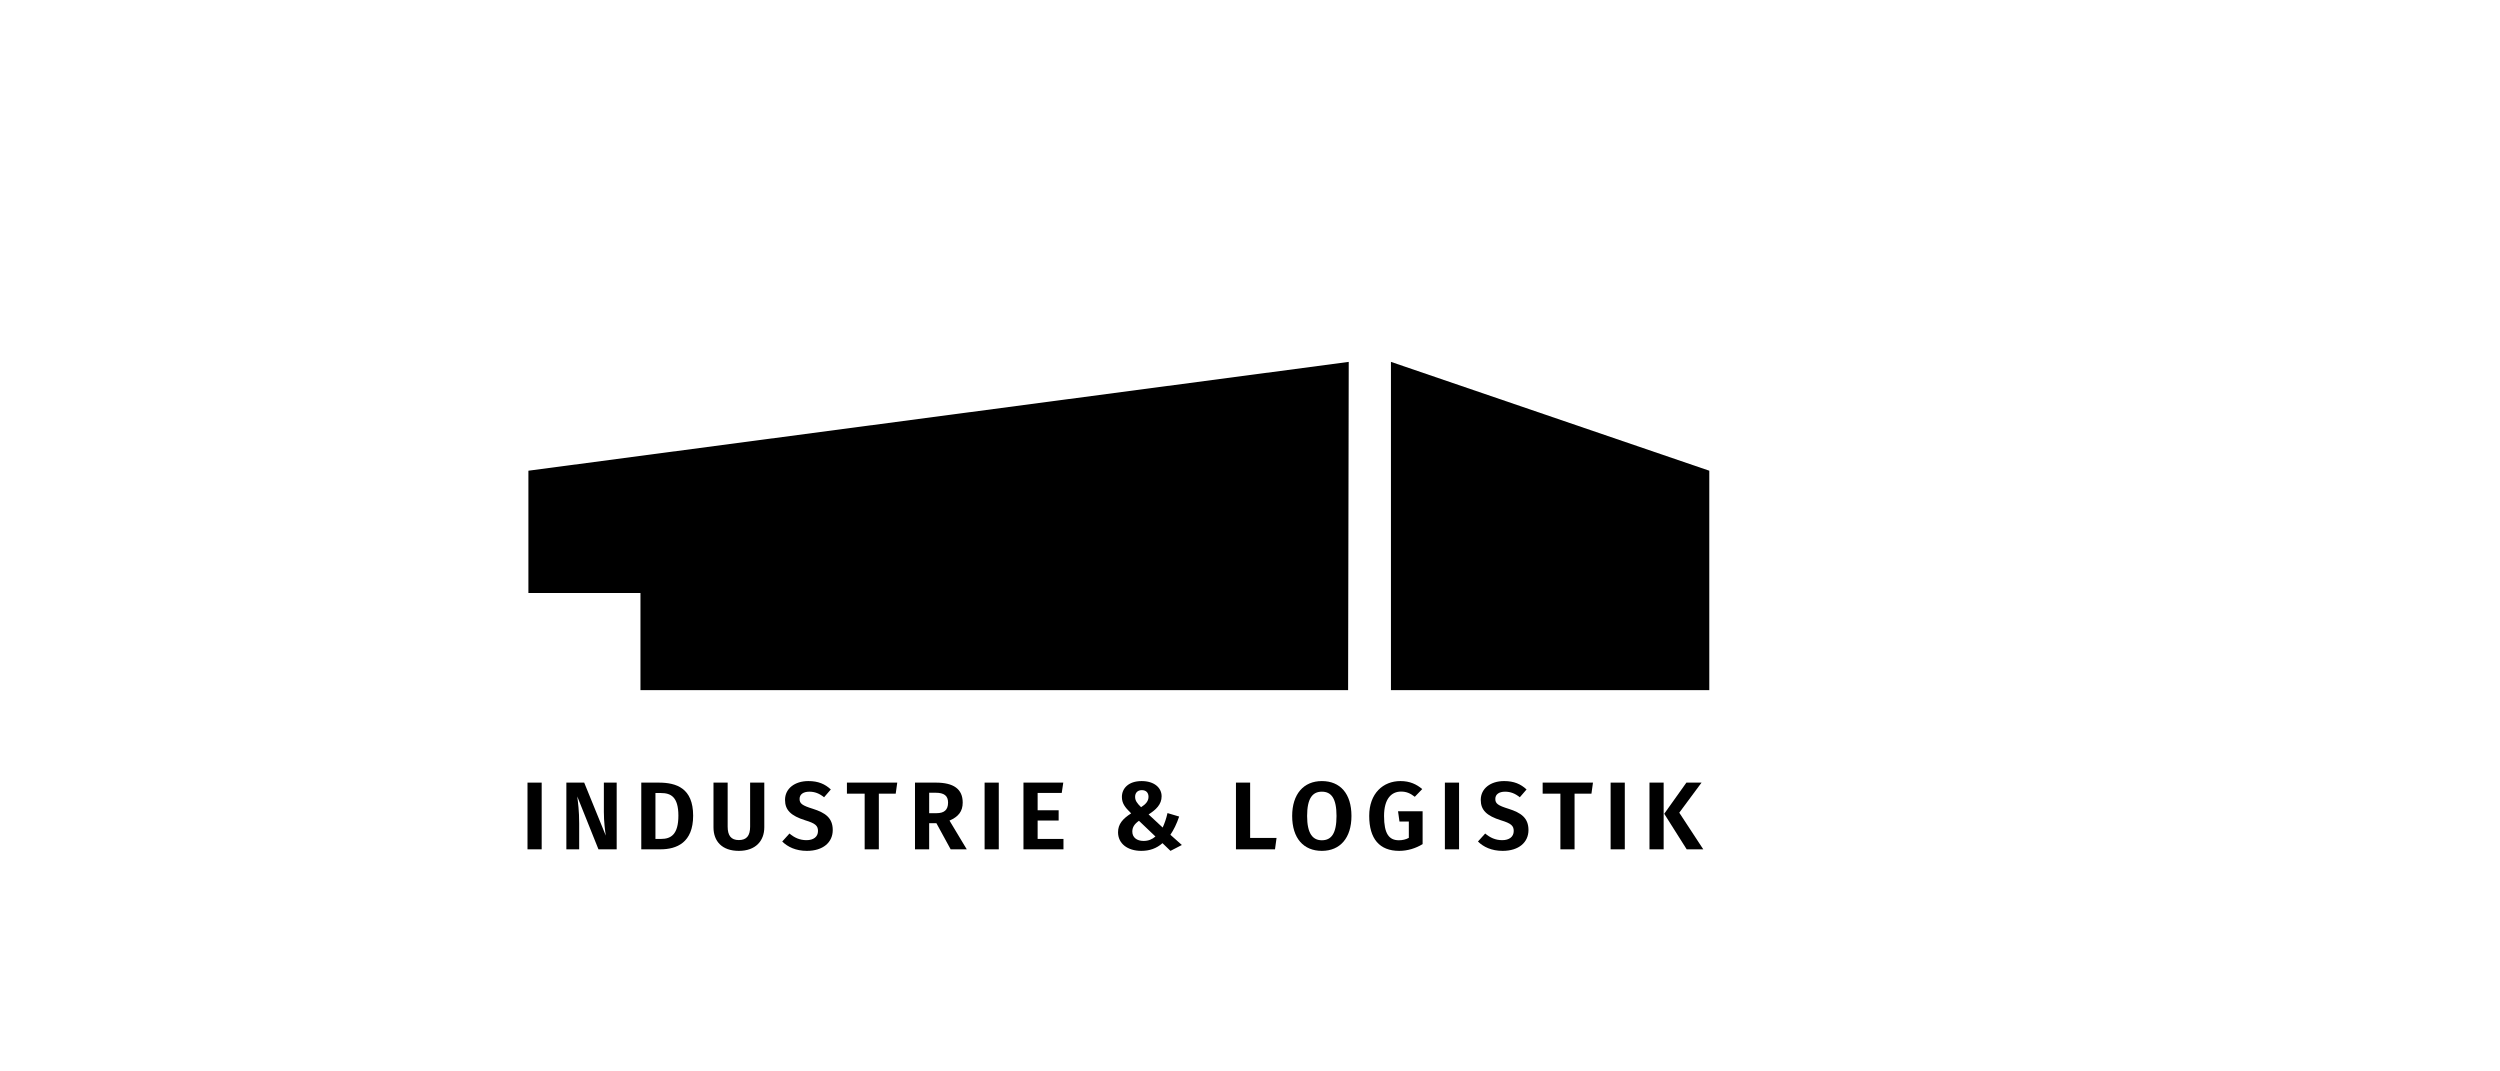 <?xml version="1.0" encoding="UTF-8"?> <svg xmlns="http://www.w3.org/2000/svg" xmlns:xlink="http://www.w3.org/1999/xlink" version="1.1" id="Ebene_1" x="0px" y="0px" width="700px" height="300px" viewBox="0 0 700 300" xml:space="preserve"> <g display="none"> <path display="inline" d="M476.84,61.757l-172.636,0.188l-23.555,13.777h-96l-38.811,18.102l-0.107,100.32h114.47l20.492-18.814 l180.463,0.109l15.859-18.031L476.84,61.757z M243.975,176.455h-81.237v-17.932h81.237V176.455z M243.975,147.568h-81.237v-17.936 h81.237V147.568z M445.094,158.383H297.255v-17.934h147.839V158.383z M445.094,129.494H297.255v-17.934h147.839V129.494z"></path> <g display="inline"> <path d="M160.1,221.049l-1.89,2.187c-1.322-1.08-2.618-1.565-4.13-1.565c-1.619,0-2.727,0.702-2.727,2.024 c0,1.296,0.702,1.836,3.752,2.78c3.375,1.08,5.534,2.483,5.534,5.938c0,3.428-2.699,5.83-7.234,5.83 c-3.104,0-5.371-1.106-6.91-2.618l2.024-2.24c1.377,1.16,2.861,1.862,4.778,1.862c1.916,0,3.212-0.918,3.212-2.564 c0-1.484-0.729-2.132-3.563-2.996c-4.049-1.269-5.668-2.888-5.668-5.723c0-3.185,2.753-5.264,6.532-5.264 C156.591,218.7,158.48,219.537,160.1,221.049z"></path> <path d="M179.267,220.725l-1.971,2.295c-1.053-0.864-2.132-1.322-3.4-1.322c-2.511,0-4.347,1.889-4.347,6.748 c0,4.696,1.782,6.667,4.373,6.667c1.539,0,2.646-0.675,3.726-1.512l1.835,2.295c-1.188,1.214-3.158,2.348-5.723,2.348 c-4.993,0-8.395-3.428-8.395-9.798c0-6.29,3.617-9.745,8.313-9.745C176.108,218.7,177.701,219.43,179.267,220.725z"></path> <path d="M194.816,229.633h-6.181v8.179h-3.968v-18.679h3.968v7.369h6.181v-7.369h3.969v18.679h-3.969V229.633z"></path> <path d="M219.626,231.657c0,3.752-2.402,6.586-7.126,6.586c-4.725,0-7.1-2.699-7.1-6.586v-12.524h3.968v12.335 c0,2.511,0.972,3.752,3.132,3.752c2.186,0,3.158-1.241,3.158-3.752v-12.335h3.968V231.657z"></path> <path d="M230.236,234.626h7.396l-0.433,3.186h-10.932v-18.679h3.968V234.626z"></path> <path d="M242.277,227.852h8.368v3.022h-8.368V227.852z"></path> <path d="M278.369,222.966c0,2.267-1.565,3.752-3.645,5.074l3.941,3.671c0.513-1.106,0.999-2.483,1.35-4.049l3.267,0.972 c-0.702,2.079-1.539,3.752-2.457,5.102l3.212,2.861l-3.185,1.646l-2.24-2.159c-1.646,1.458-3.59,2.159-5.912,2.159 c-3.887,0-6.532-2.051-6.532-5.209c0-2.268,1.27-3.752,3.672-5.291c-1.809-1.755-2.592-2.861-2.592-4.615 c0-2.349,1.809-4.428,5.533-4.428C276.264,218.7,278.369,220.536,278.369,222.966z M270.163,232.845 c0,1.62,1.242,2.618,3.158,2.618c1.323,0,2.376-0.432,3.32-1.241l-4.616-4.4C270.757,230.713,270.163,231.63,270.163,232.845z M270.946,223.101c0,1.053,0.513,1.781,1.674,2.915c1.35-0.863,2.078-1.728,2.078-2.915c0-1.161-0.702-1.862-1.862-1.862 C271.647,221.238,270.946,221.994,270.946,223.101z"></path> <path d="M312.978,232.386c0,4.185-3.374,5.426-7.963,5.426h-5.83v-18.679h5.102c4.886,0,7.882,1.322,7.882,4.777 c0,2.349-1.701,3.617-3.429,4.022C310.845,228.337,312.978,229.336,312.978,232.386z M303.152,221.994v4.724h1.943 c1.89,0,3.023-0.783,3.023-2.457c0-1.728-1.161-2.267-3.455-2.267H303.152z M308.848,232.224c0-2.078-1.458-2.807-3.455-2.807 h-2.24v5.452h1.89C307.255,234.869,308.848,234.438,308.848,232.224z"></path> <path d="M322.697,237.812h-3.968v-18.679h3.968V237.812z"></path> <path d="M333.577,234.626h7.396l-0.432,3.186h-10.932v-18.679h3.968V234.626z"></path> <path d="M360.813,228.391c0,7.531-4.588,9.421-9.176,9.421h-5.345v-18.679h4.886C356.117,219.133,360.813,220.671,360.813,228.391 z M350.261,222.048v12.849h1.619c2.726,0,4.804-1.269,4.804-6.506c0-5.344-2.186-6.343-4.885-6.343H350.261z"></path> <path d="M380.737,231.657c0,3.752-2.402,6.586-7.126,6.586s-7.1-2.699-7.1-6.586v-12.524h3.969v12.335 c0,2.511,0.972,3.752,3.131,3.752c2.187,0,3.158-1.241,3.158-3.752v-12.335h3.968V231.657z"></path> <path d="M401.47,237.812h-5.102l-5.938-14.819c0.216,1.674,0.54,4.104,0.54,7.559v7.261h-3.59v-18.679h4.993l6.047,14.846 c-0.189-1.269-0.54-3.86-0.54-6.641v-8.205h3.59V237.812z"></path> <path d="M422.23,220.941l-2.079,2.159c-1.269-0.972-2.321-1.458-3.859-1.458c-2.646,0-4.751,1.971-4.751,6.829 c0,4.994,1.403,6.803,4.157,6.803c0.998,0,1.943-0.216,2.78-0.675v-4.562h-2.618l-0.405-2.889h6.883v9.204 c-1.89,1.161-4.184,1.89-6.559,1.89c-5.507,0-8.396-3.374-8.396-9.798c0-6.316,3.914-9.745,8.746-9.745 C418.802,218.7,420.665,219.618,422.23,220.941z"></path> <path d="M440.561,221.049l-1.89,2.187c-1.322-1.08-2.618-1.565-4.13-1.565c-1.619,0-2.726,0.702-2.726,2.024 c0,1.296,0.701,1.836,3.752,2.78c3.374,1.08,5.533,2.483,5.533,5.938c0,3.428-2.699,5.83-7.234,5.83 c-3.104,0-5.371-1.106-6.91-2.618l2.024-2.24c1.377,1.16,2.861,1.862,4.778,1.862c1.916,0,3.212-0.918,3.212-2.564 c0-1.484-0.729-2.132-3.563-2.996c-4.049-1.269-5.668-2.888-5.668-5.723c0-3.185,2.753-5.264,6.532-5.264 C437.052,218.7,438.941,219.537,440.561,221.049z"></path> <path d="M460.564,232.386c0,4.185-3.374,5.426-7.963,5.426h-5.83v-18.679h5.102c4.886,0,7.882,1.322,7.882,4.777 c0,2.349-1.7,3.617-3.428,4.022C458.433,228.337,460.564,229.336,460.564,232.386z M450.739,221.994v4.724h1.943 c1.89,0,3.023-0.783,3.023-2.457c0-1.728-1.161-2.267-3.455-2.267H450.739z M456.435,232.224c0-2.078-1.457-2.807-3.455-2.807 h-2.24v5.452h1.89C454.842,234.869,456.435,234.438,456.435,232.224z"></path> <path d="M475.143,233.628h-5.857l-1.053,4.184h-4.13l5.75-18.679h4.831l5.723,18.679h-4.211L475.143,233.628z M474.387,230.686 l-2.187-8.61l-2.159,8.61H474.387z"></path> <path d="M499.007,231.657c0,3.752-2.402,6.586-7.126,6.586s-7.1-2.699-7.1-6.586v-12.524h3.969v12.335 c0,2.511,0.972,3.752,3.131,3.752c2.187,0,3.158-1.241,3.158-3.752v-12.335h3.968V231.657z"></path> <path d="M517.608,222.236h-4.725v15.575h-3.968v-15.575h-4.967v-3.104h14.091L517.608,222.236z"></path> <path d="M533.697,222.021h-6.748v4.859h5.885v2.86h-5.885v5.156h7.234v2.915h-11.202v-18.679h11.147L533.697,222.021z"></path> <path d="M554.269,237.812h-5.102l-5.938-14.819c0.216,1.674,0.54,4.104,0.54,7.559v7.261h-3.59v-18.679h4.993l6.047,14.846 c-0.189-1.269-0.54-3.86-0.54-6.641v-8.205h3.59V237.812z"></path> </g> </g> <g display="none"> <g display="inline"> <path d="M159.335,221.049l-1.889,2.187c-1.323-1.08-2.619-1.565-4.13-1.565c-1.62,0-2.727,0.702-2.727,2.024 c0,1.296,0.702,1.836,3.752,2.78c3.375,1.08,5.534,2.483,5.534,5.938c0,3.428-2.699,5.83-7.234,5.83 c-3.104,0-5.372-1.106-6.91-2.618l2.024-2.24c1.376,1.16,2.861,1.862,4.778,1.862c1.916,0,3.212-0.918,3.212-2.564 c0-1.484-0.729-2.132-3.563-2.996c-4.049-1.269-5.668-2.888-5.668-5.723c0-3.185,2.753-5.264,6.532-5.264 C155.826,218.7,157.716,219.537,159.335,221.049z"></path> <path d="M177.503,222.236h-4.724v15.575h-3.968v-15.575h-4.967v-3.104h14.09L177.503,222.236z"></path> <path d="M191.73,233.628h-5.857l-1.053,4.184h-4.13l5.75-18.679h4.832l5.722,18.679h-4.211L191.73,233.628z M190.975,230.686 l-2.187-8.61l-2.16,8.61H190.975z"></path> <path d="M216.162,228.391c0,7.531-4.589,9.421-9.178,9.421h-5.344v-18.679h4.885C211.465,219.133,216.162,220.671,216.162,228.391 z M205.607,222.048v12.849h1.62c2.726,0,4.805-1.269,4.805-6.506c0-5.344-2.187-6.343-4.886-6.343H205.607z"></path> <path d="M226.098,237.812h-3.968v-18.679h3.968V237.812z"></path> <path d="M243.725,222.021h-6.748v4.859h5.884v2.86h-5.884v5.156h7.234v2.915h-11.202v-18.679h11.148L243.725,222.021z"></path> <path d="M264.269,237.812h-5.102l-5.938-14.819c0.216,1.674,0.54,4.104,0.54,7.559v7.261h-3.59v-18.679h4.994l6.046,14.846 c-0.189-1.269-0.54-3.86-0.54-6.641v-8.205h3.59V237.812z"></path> <path d="M292.642,222.966c0,2.267-1.565,3.752-3.644,5.074l3.941,3.671c0.513-1.106,0.999-2.483,1.35-4.049l3.266,0.972 c-0.702,2.079-1.539,3.752-2.457,5.102l3.212,2.861l-3.185,1.646l-2.24-2.159c-1.646,1.458-3.59,2.159-5.912,2.159 c-3.887,0-6.532-2.051-6.532-5.209c0-2.268,1.269-3.752,3.671-5.291c-1.809-1.755-2.591-2.861-2.591-4.615 c0-2.349,1.808-4.428,5.533-4.428C290.536,218.7,292.642,220.536,292.642,222.966z M284.436,232.845 c0,1.62,1.242,2.618,3.158,2.618c1.323,0,2.375-0.432,3.32-1.241l-4.616-4.4C285.03,230.713,284.436,231.63,284.436,232.845z M285.219,223.101c0,1.053,0.513,1.781,1.674,2.915c1.35-0.863,2.078-1.728,2.078-2.915c0-1.161-0.702-1.862-1.862-1.862 C285.92,221.238,285.219,221.994,285.219,223.101z"></path> <path d="M325.442,221.049l-1.889,2.187c-1.323-1.08-2.619-1.565-4.13-1.565c-1.62,0-2.727,0.702-2.727,2.024 c0,1.296,0.702,1.836,3.752,2.78c3.375,1.08,5.534,2.483,5.534,5.938c0,3.428-2.699,5.83-7.234,5.83 c-3.104,0-5.372-1.106-6.91-2.618l2.024-2.24c1.376,1.16,2.861,1.862,4.778,1.862s3.212-0.918,3.212-2.564 c0-1.484-0.729-2.132-3.563-2.996c-4.049-1.269-5.668-2.888-5.668-5.723c0-3.185,2.753-5.264,6.532-5.264 C321.933,218.7,323.823,219.537,325.442,221.049z"></path> <path d="M345.095,225.152c0,4.318-3.077,6.289-7.342,6.289h-2.132v6.37h-3.968v-18.679h5.776 C342.18,219.133,345.095,221.076,345.095,225.152z M340.992,225.152c0-2.187-1.296-3.158-3.617-3.158h-1.754v6.532h1.809 C339.615,228.526,340.992,227.689,340.992,225.152z"></path> <path d="M366.313,228.472c0,6.128-3.158,9.771-8.287,9.771c-5.128,0-8.313-3.536-8.313-9.771c0-6.1,3.186-9.771,8.313-9.771 C363.155,218.7,366.313,222.21,366.313,228.472z M353.896,228.472c0,4.886,1.539,6.803,4.13,6.803 c2.673,0,4.104-1.917,4.104-6.803s-1.431-6.802-4.104-6.802C355.381,221.67,353.896,223.586,353.896,228.472z"></path> <path d="M378.22,230.496h-2.024v7.315h-3.968v-18.679h5.83c4.994,0,7.531,1.809,7.531,5.587c0,2.483-1.215,3.968-3.698,5.048 l4.832,8.044h-4.508L378.22,230.496z M376.195,227.689h2.078c2.079,0,3.213-0.864,3.213-2.97c0-1.916-1.107-2.753-3.51-2.753 h-1.781V227.689z"></path> <path d="M403.704,222.236h-4.725v15.575h-3.968v-15.575h-4.967v-3.104h14.091L403.704,222.236z"></path> <path d="M421.062,221.049l-1.89,2.187c-1.322-1.08-2.618-1.565-4.13-1.565c-1.619,0-2.726,0.702-2.726,2.024 c0,1.296,0.701,1.836,3.752,2.78c3.374,1.08,5.533,2.483,5.533,5.938c0,3.428-2.699,5.83-7.234,5.83 c-3.104,0-5.371-1.106-6.91-2.618l2.024-2.24c1.377,1.16,2.861,1.862,4.778,1.862c1.916,0,3.212-0.918,3.212-2.564 c0-1.484-0.729-2.132-3.563-2.996c-4.049-1.269-5.668-2.888-5.668-5.723c0-3.185,2.753-5.264,6.532-5.264 C417.553,218.7,419.442,219.537,421.062,221.049z"></path> <path d="M439.23,222.236h-4.725v15.575h-3.968v-15.575h-4.967v-3.104h14.091L439.23,222.236z"></path> <path d="M453.458,233.628h-5.857l-1.053,4.184h-4.13l5.75-18.679h4.831l5.723,18.679h-4.211L453.458,233.628z M445.469,215.029 c0-1.106,0.891-1.997,2.024-1.997c1.16,0,2.024,0.891,2.024,1.997c0,1.107-0.864,1.998-2.024,1.998 C446.359,217.027,445.469,216.137,445.469,215.029z M452.702,230.686l-2.187-8.61l-2.159,8.61H452.702z M451.596,215.029 c0-1.106,0.891-1.997,1.997-1.997c1.161,0,2.052,0.891,2.052,1.997c0,1.107-0.891,1.998-2.052,1.998 C452.486,217.027,451.596,216.137,451.596,215.029z"></path> <path d="M475.325,222.236h-4.725v15.575h-3.968v-15.575h-4.967v-3.104h14.091L475.325,222.236z"></path> <path d="M492.656,222.236h-4.725v15.575h-3.968v-15.575h-4.967v-3.104h14.091L492.656,222.236z"></path> <path d="M508.746,222.021h-6.748v4.859h5.885v2.86h-5.885v5.156h7.234v2.915H498.03v-18.679h11.147L508.746,222.021z"></path> <path d="M529.316,237.812h-5.102l-5.938-14.819c0.216,1.674,0.54,4.104,0.54,7.559v7.261h-3.59v-18.679h4.993l6.047,14.846 c-0.189-1.269-0.54-3.86-0.54-6.641v-8.205h3.59V237.812z"></path> </g> <polygon display="inline" points="164.619,89.831 193.325,116.612 428.405,116.612 458.029,89.831 167.962,89.831 "></polygon> <polygon display="inline" points="192.315,130.481 146.017,194.073 475.721,194.073 429.022,130.481 "></polygon> </g> <g display="none"> <g display="inline"> <path d="M165.254,237.812h-3.887l-0.404-7.585c-0.162-2.672-0.243-5.479-0.162-7.612l-3.158,13.2h-3.752l-3.374-13.227 c0.161,2.618,0.135,5.102,0,7.72l-0.405,7.504h-3.859l1.457-18.679h5.048l3.077,12.875l2.889-12.875h5.102L165.254,237.812z"></path> <path d="M186.907,228.472c0,6.128-3.158,9.771-8.287,9.771s-8.313-3.536-8.313-9.771c0-6.1,3.185-9.771,8.313-9.771 S186.907,222.21,186.907,228.472z M174.49,228.472c0,4.886,1.538,6.803,4.13,6.803c2.672,0,4.104-1.917,4.104-6.803 s-1.432-6.802-4.104-6.802C175.975,221.67,174.49,223.586,174.49,228.472z"></path> <path d="M206.641,232.386c0,4.185-3.375,5.426-7.963,5.426h-5.83v-18.679h5.102c4.885,0,7.881,1.322,7.881,4.777 c0,2.349-1.699,3.617-3.428,4.022C204.508,228.337,206.641,229.336,206.641,232.386z M196.815,221.994v4.724h1.943 c1.891,0,3.023-0.783,3.023-2.457c0-1.728-1.16-2.267-3.455-2.267H196.815z M202.51,232.224c0-2.078-1.457-2.807-3.455-2.807 h-2.24v5.452h1.891C200.918,234.869,202.51,234.438,202.51,232.224z"></path> <path d="M216.36,237.812h-3.967v-18.679h3.967V237.812z"></path> <path d="M227.241,234.626h7.395l-0.432,3.186h-10.932v-18.679h3.969V234.626z"></path> <path d="M243.922,237.812h-3.967v-18.679h3.967V237.812z"></path> <path d="M262.793,222.236h-4.725v15.575H254.1v-15.575h-4.967v-3.104h14.092L262.793,222.236z"></path> <path d="M276.993,233.628h-5.857l-1.053,4.184h-4.131l5.75-18.679h4.832l5.723,18.679h-4.211L276.993,233.628z M269.002,215.029 c0-1.106,0.891-1.997,2.025-1.997c1.16,0,2.023,0.891,2.023,1.997c0,1.107-0.863,1.998-2.023,1.998 C269.893,217.027,269.002,216.137,269.002,215.029z M276.237,230.686l-2.188-8.61l-2.158,8.61H276.237z M275.129,215.029 c0-1.106,0.891-1.997,1.998-1.997c1.16,0,2.051,0.891,2.051,1.997c0,1.107-0.891,1.998-2.051,1.998 C276.02,217.027,275.129,216.137,275.129,215.029z"></path> <path d="M298.887,222.236h-4.725v15.575h-3.969v-15.575h-4.967v-3.104h14.092L298.887,222.236z"></path> <path d="M325.774,222.966c0,2.267-1.564,3.752-3.643,5.074l3.939,3.671c0.514-1.106,1-2.483,1.35-4.049l3.268,0.972 c-0.703,2.079-1.539,3.752-2.457,5.102l3.213,2.861l-3.186,1.646l-2.24-2.159c-1.646,1.458-3.59,2.159-5.912,2.159 c-3.887,0-6.531-2.051-6.531-5.209c0-2.268,1.268-3.752,3.67-5.291c-1.809-1.755-2.592-2.861-2.592-4.616 c0-2.348,1.809-4.427,5.535-4.427C323.668,218.7,325.774,220.536,325.774,222.966z M317.569,232.845 c0,1.62,1.242,2.618,3.158,2.618c1.322,0,2.375-0.432,3.32-1.241l-4.615-4.4C318.163,230.713,317.569,231.63,317.569,232.845z M318.352,223.101c0,1.053,0.512,1.781,1.674,2.915c1.35-0.863,2.078-1.728,2.078-2.915c0-1.161-0.703-1.862-1.863-1.862 C319.053,221.238,318.352,221.994,318.352,223.101z"></path> <path d="M354.769,237.812h-4.833l-5.561-18.679h4.238l3.807,15.386l3.67-15.386h4.049L354.769,237.812z"></path> <path d="M375.556,222.021h-6.748v4.859h5.885v2.86h-5.885v5.156h7.234v2.915h-11.203v-18.679h11.148L375.556,222.021z"></path> <path d="M388.028,230.496h-2.023v7.315h-3.969v-18.679h5.83c4.994,0,7.531,1.809,7.531,5.587c0,2.483-1.215,3.968-3.697,5.048 l4.832,8.044h-4.508L388.028,230.496z M386.005,227.689h2.078c2.078,0,3.211-0.864,3.211-2.97c0-1.916-1.105-2.753-3.508-2.753 h-1.781V227.689z"></path> <path d="M405.522,237.812h-3.969v-18.679h3.969V237.812z M409.896,227.555l6.721,10.257h-4.643l-6.289-9.96l6.207-8.719h4.238 L409.896,227.555z"></path> <path d="M431.978,222.021h-6.748v4.859h5.885v2.86h-5.885v5.156h7.234v2.915h-11.201v-18.679h11.146L431.978,222.021z"></path> <path d="M448.608,229.633h-6.182v8.179h-3.969v-18.679h3.969v7.369h6.182v-7.369h3.967v18.679h-3.967V229.633z"></path> <path d="M465.454,230.496h-2.025v7.315h-3.967v-18.679h5.83c4.994,0,7.531,1.809,7.531,5.587c0,2.483-1.215,3.968-3.699,5.048 l4.832,8.044h-4.508L465.454,230.496z M463.429,227.689h2.078c2.08,0,3.213-0.864,3.213-2.97c0-1.916-1.107-2.753-3.51-2.753 h-1.781V227.689z"></path> </g> <polygon display="inline" points="145.731,138.276 145.731,193.657 203.1,193.657 286.225,161.905 286.225,138.276 "></polygon> <polygon display="inline" points="145.731,124.769 145.731,69.387 203.1,69.387 286.225,101.139 286.225,124.769 "></polygon> <polygon display="inline" points="476.003,138.276 476.003,193.657 418.634,193.657 335.508,161.905 335.508,138.276 "></polygon> <polygon display="inline" points="476.003,124.769 476.003,69.387 418.634,69.387 335.508,101.139 335.508,124.769 "></polygon> </g> <g display="none"> <g display="inline"> <path d="M149.951,237.812h-3.968v-18.679h3.968V237.812z M154.323,227.555l6.721,10.257h-4.643l-6.289-9.96l6.208-8.719h4.238 L154.323,227.555z"></path> <path d="M179.672,231.657c0,3.752-2.402,6.586-7.126,6.586c-4.724,0-7.099-2.699-7.099-6.586v-12.524h3.968v12.335 c0,2.511,0.972,3.752,3.131,3.752c2.186,0,3.158-1.241,3.158-3.752v-12.335h3.968V231.657z"></path> <path d="M190.283,234.626h7.396l-0.433,3.186h-10.932v-18.679h3.968V234.626z"></path> <path d="M214.957,222.236h-4.725v15.575h-3.967v-15.575h-4.967v-3.104h14.09L214.957,222.236z"></path> <path d="M234.285,231.657c0,3.752-2.402,6.586-7.125,6.586c-4.725,0-7.1-2.699-7.1-6.586v-12.524h3.968v12.335 c0,2.511,0.972,3.752,3.132,3.752c2.186,0,3.158-1.241,3.158-3.752v-12.335h3.967V231.657z"></path> <path d="M246.92,230.496h-2.024v7.315h-3.968v-18.679h5.83c4.993,0,7.531,1.809,7.531,5.587c0,2.483-1.215,3.968-3.698,5.048 l4.832,8.044h-4.508L246.92,230.496z M244.896,227.689h2.078c2.078,0,3.213-0.864,3.213-2.97c0-1.916-1.107-2.753-3.51-2.753 h-1.781V227.689z"></path> <path d="M281.933,222.966c0,2.267-1.565,3.752-3.645,5.074l3.941,3.671c0.514-1.106,0.999-2.483,1.35-4.049l3.267,0.972 c-0.702,2.079-1.538,3.752-2.456,5.102l3.211,2.861l-3.185,1.646l-2.24-2.159c-1.646,1.458-3.59,2.159-5.911,2.159 c-3.887,0-6.533-2.051-6.533-5.209c0-2.268,1.27-3.752,3.672-5.291c-1.809-1.755-2.592-2.861-2.592-4.615 c0-2.349,1.809-4.428,5.533-4.428C279.828,218.7,281.933,220.536,281.933,222.966z M273.728,232.845 c0,1.62,1.241,2.618,3.158,2.618c1.322,0,2.375-0.432,3.319-1.241l-4.616-4.4C274.322,230.713,273.728,231.63,273.728,232.845z M274.51,223.101c0,1.053,0.513,1.781,1.674,2.915c1.35-0.863,2.078-1.728,2.078-2.915c0-1.161-0.702-1.862-1.862-1.862 C275.212,221.238,274.51,221.994,274.51,223.101z"></path> <path d="M310.927,237.812h-4.832l-5.561-18.679h4.238l3.807,15.386l3.671-15.386h4.049L310.927,237.812z"></path> <path d="M331.714,222.021h-6.748v4.859h5.884v2.86h-5.884v5.156h7.233v2.915h-11.202v-18.679h11.148L331.714,222.021z"></path> <path d="M344.187,230.496h-2.024v7.315h-3.968v-18.679h5.83c4.994,0,7.532,1.809,7.532,5.587c0,2.483-1.215,3.968-3.699,5.048 l4.833,8.044h-4.508L344.187,230.496z M342.163,227.689h2.079c2.078,0,3.211-0.864,3.211-2.97c0-1.916-1.106-2.753-3.509-2.753 h-1.781V227.689z"></path> <path d="M366.539,233.628h-5.857l-1.053,4.184H355.5l5.75-18.679h4.832l5.721,18.679h-4.211L366.539,233.628z M365.785,230.686 l-2.188-8.61l-2.16,8.61H365.785z"></path> <path d="M390.539,237.812h-5.102l-5.939-14.819c0.217,1.674,0.541,4.104,0.541,7.559v7.261h-3.59v-18.679h4.994l6.045,14.846 c-0.188-1.269-0.539-3.86-0.539-6.641v-8.205h3.59V237.812z"></path> <path d="M409.41,221.049l-1.891,2.187c-1.322-1.08-2.617-1.565-4.129-1.565c-1.619,0-2.727,0.702-2.727,2.024 c0,1.296,0.701,1.836,3.752,2.78c3.375,1.08,5.533,2.483,5.533,5.938c0,3.428-2.699,5.83-7.234,5.83 c-3.104,0-5.371-1.106-6.91-2.618l2.025-2.24c1.377,1.16,2.861,1.862,4.777,1.862s3.213-0.918,3.213-2.564 c0-1.484-0.73-2.132-3.564-2.996c-4.049-1.269-5.668-2.888-5.668-5.723c0-3.185,2.754-5.264,6.533-5.264 C405.9,218.7,407.791,219.537,409.41,221.049z"></path> <path d="M427.578,222.236h-4.725v15.575h-3.967v-15.575h-4.967v-3.104h14.09L427.578,222.236z"></path> <path d="M441.805,233.628h-5.857l-1.053,4.184h-4.129l5.75-18.679h4.83l5.723,18.679h-4.211L441.805,233.628z M441.049,230.686 l-2.186-8.61l-2.16,8.61H441.049z"></path> <path d="M455.682,234.626h7.396l-0.432,3.186h-10.932v-18.679h3.967V234.626z"></path> <path d="M480.355,222.236h-4.725v15.575h-3.969v-15.575h-4.967v-3.104h14.092L480.355,222.236z"></path> <path d="M499.684,231.657c0,3.752-2.402,6.586-7.125,6.586c-4.725,0-7.1-2.699-7.1-6.586v-12.524h3.969v12.335 c0,2.511,0.971,3.752,3.131,3.752c2.186,0,3.158-1.241,3.158-3.752v-12.335h3.967V231.657z"></path> <path d="M520.416,237.812h-5.102l-5.938-14.819c0.215,1.674,0.539,4.104,0.539,7.559v7.261h-3.59v-18.679h4.994l6.047,14.846 c-0.189-1.269-0.541-3.86-0.541-6.641v-8.205h3.59V237.812z"></path> <path d="M541.205,220.941l-2.08,2.159c-1.268-0.972-2.32-1.458-3.859-1.458c-2.645,0-4.75,1.971-4.75,6.829 c0,4.994,1.402,6.803,4.156,6.803c0.998,0,1.943-0.216,2.781-0.675v-4.562h-2.619l-0.404-2.889h6.883v9.204 c-1.891,1.161-4.184,1.89-6.559,1.89c-5.508,0-8.396-3.374-8.396-9.798c0-6.316,3.914-9.745,8.746-9.745 C537.775,218.7,539.639,219.618,541.205,220.941z"></path> </g> <g display="inline"> <path d="M428.051,146.108c-25.51-10.105-76.101-16.994-134.381-16.994c-58.163,0-108.659,6.859-134.22,16.932l-5.165-23.707 c23.443-12.465,77.015-21.184,139.385-21.184c62.511,0,116.182,8.754,139.545,21.266L428.051,146.108z M438.232,95.757 l2.301-10.551c-16.832-17.766-76.32-30.965-147.176-31.061c-71.335-0.1-131.196,13.105-147.626,31.01l5.192,22.086 c21.606-12.539,77.159-21.469,142.348-21.469c65.096,0,120.598,8.903,142.276,21.415L438.232,95.757z M417.641,190.208 l6.506-29.834c-26.477-9.379-75.164-15.676-130.875-15.676c-55.593,0-104.196,6.266-130.707,15.615l6.516,29.895H417.641z"></path> </g> </g> <g> <g> <path d="M151.669,237.812h-3.968v-18.679h3.968V237.812z"></path> <path d="M172.671,237.812h-5.102l-5.938-14.819c0.216,1.674,0.54,4.104,0.54,7.559v7.261h-3.59v-18.679h4.994l6.046,14.846 c-0.189-1.269-0.54-3.86-0.54-6.641v-8.205h3.59V237.812z"></path> <path d="M194.079,228.391c0,7.531-4.589,9.421-9.178,9.421h-5.344v-18.679h4.885C189.382,219.133,194.079,220.671,194.079,228.391 z M183.525,222.048v12.849h1.62c2.726,0,4.805-1.269,4.805-6.506c0-5.344-2.187-6.343-4.886-6.343H183.525z"></path> <path d="M214.002,231.657c0,3.752-2.402,6.586-7.126,6.586c-4.724,0-7.099-2.699-7.099-6.586v-12.524h3.968v12.335 c0,2.511,0.972,3.752,3.131,3.752c2.186,0,3.158-1.241,3.158-3.752v-12.335h3.968V231.657z"></path> <path d="M232.629,221.049l-1.889,2.187c-1.323-1.08-2.619-1.565-4.13-1.565c-1.62,0-2.727,0.702-2.727,2.024 c0,1.296,0.702,1.836,3.752,2.78c3.375,1.08,5.534,2.483,5.534,5.938c0,3.428-2.699,5.83-7.234,5.83 c-3.104,0-5.372-1.106-6.91-2.618l2.024-2.24c1.376,1.16,2.861,1.862,4.778,1.862c1.916,0,3.212-0.918,3.212-2.564 c0-1.484-0.729-2.132-3.563-2.996c-4.049-1.269-5.668-2.888-5.668-5.723c0-3.185,2.753-5.264,6.532-5.264 C229.121,218.7,231.01,219.537,232.629,221.049z"></path> <path d="M250.798,222.236h-4.724v15.575h-3.968v-15.575h-4.967v-3.104h14.09L250.798,222.236z"></path> <path d="M262.191,230.496h-2.024v7.315h-3.968v-18.679h5.83c4.994,0,7.531,1.809,7.531,5.587c0,2.483-1.215,3.968-3.698,5.048 l4.832,8.044h-4.508L262.191,230.496z M260.167,227.689h2.079c2.078,0,3.212-0.864,3.212-2.97c0-1.916-1.107-2.753-3.509-2.753 h-1.781V227.689z"></path> <path d="M279.658,237.812h-3.968v-18.679h3.968V237.812z"></path> <path d="M297.286,222.021h-6.748v4.859h5.884v2.86h-5.884v5.156h7.234v2.915H286.57v-18.679h11.148L297.286,222.021z"></path> <path d="M325.253,222.966c0,2.267-1.565,3.752-3.644,5.074l3.941,3.671c0.513-1.106,0.999-2.483,1.35-4.049l3.266,0.972 c-0.702,2.079-1.539,3.752-2.457,5.102l3.212,2.861l-3.185,1.646l-2.24-2.159c-1.646,1.458-3.59,2.159-5.912,2.159 c-3.887,0-6.532-2.051-6.532-5.209c0-2.268,1.269-3.752,3.671-5.291c-1.809-1.755-2.591-2.861-2.591-4.615 c0-2.349,1.808-4.428,5.533-4.428C323.147,218.7,325.253,220.536,325.253,222.966z M317.047,232.845 c0,1.62,1.242,2.618,3.158,2.618c1.323,0,2.375-0.432,3.32-1.241l-4.616-4.4C317.641,230.713,317.047,231.63,317.047,232.845z M317.83,223.101c0,1.053,0.513,1.781,1.673,2.915c1.35-0.863,2.079-1.728,2.079-2.915c0-1.161-0.702-1.862-1.862-1.862 C318.532,221.238,317.83,221.994,317.83,223.101z"></path> <path d="M350.037,234.626h7.395L357,237.812h-10.931v-18.679h3.968V234.626z"></path> <path d="M378.408,228.472c0,6.128-3.158,9.771-8.287,9.771s-8.314-3.536-8.314-9.771c0-6.1,3.186-9.771,8.314-9.771 S378.408,222.21,378.408,228.472z M365.992,228.472c0,4.886,1.537,6.803,4.129,6.803c2.672,0,4.104-1.917,4.104-6.803 s-1.432-6.802-4.104-6.802C367.477,221.67,365.992,223.586,365.992,228.472z"></path> <path d="M398.223,220.941l-2.078,2.159c-1.27-0.972-2.322-1.458-3.859-1.458c-2.646,0-4.752,1.971-4.752,6.829 c0,4.994,1.404,6.803,4.158,6.803c0.998,0,1.943-0.216,2.779-0.675v-4.562h-2.619l-0.404-2.889h6.883v9.204 c-1.889,1.161-4.184,1.89-6.559,1.89c-5.506,0-8.395-3.374-8.395-9.798c0-6.316,3.914-9.745,8.746-9.745 C394.795,218.7,396.658,219.618,398.223,220.941z"></path> <path d="M408.537,237.812h-3.969v-18.679h3.969V237.812z"></path> <path d="M427.434,221.049l-1.891,2.187c-1.322-1.08-2.617-1.565-4.129-1.565c-1.619,0-2.727,0.702-2.727,2.024 c0,1.296,0.701,1.836,3.752,2.78c3.375,1.08,5.533,2.483,5.533,5.938c0,3.428-2.699,5.83-7.234,5.83 c-3.104,0-5.371-1.106-6.91-2.618l2.025-2.24c1.377,1.16,2.861,1.862,4.777,1.862s3.213-0.918,3.213-2.564 c0-1.484-0.729-2.132-3.564-2.996c-4.049-1.269-5.668-2.888-5.668-5.723c0-3.185,2.754-5.264,6.533-5.264 C423.924,218.7,425.814,219.537,427.434,221.049z"></path> <path d="M445.602,222.236h-4.725v15.575h-3.967v-15.575h-4.967v-3.104h14.09L445.602,222.236z"></path> <path d="M454.943,237.812h-3.969v-18.679h3.969V237.812z"></path> <path d="M465.822,237.812h-3.967v-18.679h3.967V237.812z M470.195,227.555l6.721,10.257h-4.643l-6.289-9.96l6.209-8.719h4.238 L470.195,227.555z"></path> </g> <polygon points="478.602,131.8 478.602,193.241 389.465,193.241 389.465,101.324 "></polygon> <polyline points="147.953,166.046 179.33,166.046 179.33,193.245 377.469,193.245 377.645,101.329 147.953,131.8 "></polyline> </g> <g display="none"> <g display="inline"> <path d="M156.263,229.632h-6.181v8.18h-3.968v-18.68h3.968v7.369h6.181v-7.369h3.968v18.68h-3.968V229.632z"></path> <path d="M175.943,233.628h-5.857l-1.053,4.184h-4.13l5.75-18.68h4.832l5.722,18.68h-4.211L175.943,233.628z M175.188,230.685 l-2.187-8.609l-2.16,8.609H175.188z"></path> <path d="M199.942,237.812h-5.102l-5.938-14.82c0.216,1.674,0.54,4.104,0.54,7.559v7.262h-3.59v-18.68h4.994l6.046,14.846 c-0.189-1.268-0.54-3.859-0.54-6.641v-8.205h3.59V237.812z"></path> <path d="M221.323,228.39c0,7.531-4.588,9.422-9.177,9.422h-5.345v-18.68h4.886C216.627,219.132,221.323,220.671,221.323,228.39z M210.77,222.048v12.848h1.619c2.727,0,4.805-1.268,4.805-6.506c0-5.344-2.186-6.342-4.886-6.342H210.77z"></path> <path d="M238.008,222.021h-6.748v4.859h5.885v2.859h-5.885v5.156h7.234v2.916h-11.202v-18.68h11.147L238.008,222.021z"></path> <path d="M248.429,234.626h7.396l-0.432,3.186h-10.932v-18.68h3.968V234.626z"></path> <path d="M282.658,222.966c0,2.266-1.565,3.752-3.644,5.074l3.94,3.67c0.513-1.105,0.999-2.482,1.35-4.049l3.267,0.973 c-0.702,2.078-1.539,3.752-2.456,5.102l3.212,2.861l-3.186,1.646l-2.24-2.16c-1.646,1.459-3.59,2.16-5.911,2.16 c-3.888,0-6.532-2.051-6.532-5.209c0-2.268,1.269-3.752,3.671-5.291c-1.809-1.756-2.592-2.861-2.592-4.615 c0-2.35,1.809-4.428,5.534-4.428C280.553,218.7,282.658,220.536,282.658,222.966z M274.452,232.845 c0,1.619,1.242,2.617,3.158,2.617c1.323,0,2.376-0.432,3.32-1.24l-4.615-4.4C275.047,230.712,274.452,231.63,274.452,232.845z M275.235,223.101c0,1.053,0.513,1.781,1.674,2.914c1.35-0.863,2.078-1.727,2.078-2.914c0-1.162-0.702-1.863-1.862-1.863 C275.938,221.237,275.235,221.993,275.235,223.101z"></path> <path d="M317.376,220.94l-2.079,2.16c-1.269-0.973-2.321-1.459-3.859-1.459c-2.646,0-4.751,1.971-4.751,6.83 c0,4.994,1.403,6.803,4.157,6.803c0.998,0,1.943-0.217,2.78-0.676v-4.561h-2.618l-0.405-2.889h6.883v9.203 c-1.89,1.162-4.184,1.891-6.559,1.891c-5.507,0-8.396-3.375-8.396-9.799c0-6.316,3.914-9.744,8.746-9.744 C313.947,218.7,315.811,219.618,317.376,220.94z"></path> <path d="M334.437,222.021h-6.748v4.859h5.885v2.859h-5.885v5.156h7.234v2.916h-11.202v-18.68h11.147L334.437,222.021z"></path> <path d="M358.031,237.812h-5.155l-2.592-14.604l-2.727,14.604h-5.021l-3.239-18.68h3.968l2.133,15.602l2.834-15.602h4.185 l2.726,15.602l2.402-15.602h3.752L358.031,237.812z"></path> <path d="M377.307,222.021h-6.748v4.859h5.885v2.859h-5.885v5.156h7.234v2.916h-11.202v-18.68h11.147L377.307,222.021z"></path> <path d="M389.78,230.495h-2.024v7.316h-3.968v-18.68h5.83c4.994,0,7.531,1.809,7.531,5.588c0,2.482-1.215,3.967-3.698,5.047 l4.832,8.045h-4.508L389.78,230.495z M387.756,227.688h2.078c2.079,0,3.213-0.863,3.213-2.969c0-1.916-1.107-2.754-3.51-2.754 h-1.781V227.688z"></path> <path d="M417.1,232.386c0,4.184-3.374,5.426-7.963,5.426h-5.83v-18.68h5.102c4.886,0,7.882,1.322,7.882,4.777 c0,2.35-1.7,3.617-3.428,4.023C414.968,228.337,417.1,229.335,417.1,232.386z M407.274,221.993v4.725h1.943 c1.89,0,3.023-0.783,3.023-2.457c0-1.729-1.161-2.268-3.455-2.268H407.274z M412.97,232.224c0-2.078-1.457-2.807-3.455-2.807 h-2.24v5.451h1.89C411.377,234.868,412.97,234.437,412.97,232.224z"></path> <path d="M433.567,222.021h-6.748v4.859h5.885v2.859h-5.885v5.156h7.234v2.916h-11.202v-18.68h11.147L433.567,222.021z"></path> </g> <path display="inline" d="M145.731,100.94l89.572-16.104l240.561,19.555v70.737l-240.561,18.406l-89.572-19.557V100.94z M190.25,171.677l45.052,9.205l158.486-10.926v-46.588l-157.691-10.352l-45.847,7.016V171.677z"></path> </g> <g display="none"> <g display="inline"> <path d="M159.906,232.386c0,4.185-3.374,5.426-7.963,5.426h-5.83v-18.679h5.102c4.886,0,7.882,1.322,7.882,4.777 c0,2.349-1.701,3.617-3.428,4.022C157.773,228.337,159.906,229.336,159.906,232.386z M150.081,221.994v4.724h1.943 c1.89,0,3.023-0.783,3.023-2.457c0-1.728-1.161-2.267-3.455-2.267H150.081z M155.776,232.224c0-2.078-1.458-2.807-3.455-2.807 h-2.24v5.452h1.89C154.184,234.869,155.776,234.438,155.776,232.224z"></path> <path d="M179.613,231.657c0,3.752-2.402,6.586-7.126,6.586c-4.724,0-7.099-2.699-7.099-6.586v-12.524h3.968v12.335 c0,2.511,0.972,3.752,3.131,3.752c2.186,0,3.158-1.241,3.158-3.752v-12.335h3.968V231.657z M171.434,215.029 c0,1.107-0.864,1.998-2.024,1.998c-1.134,0-2.024-0.891-2.024-1.998c0-1.106,0.891-1.997,2.024-1.997 C170.57,213.032,171.434,213.923,171.434,215.029z M177.562,215.029c0,1.107-0.891,1.998-2.052,1.998 c-1.106,0-1.998-0.891-1.998-1.998c0-1.106,0.891-1.997,1.998-1.997C176.67,213.032,177.562,213.923,177.562,215.029z"></path> <path d="M192.248,230.496h-2.024v7.315h-3.968v-18.679h5.83c4.994,0,7.531,1.809,7.531,5.587c0,2.483-1.215,3.968-3.698,5.048 l4.832,8.044h-4.508L192.248,230.496z M190.224,227.689h2.079c2.078,0,3.212-0.864,3.212-2.97c0-1.916-1.107-2.753-3.509-2.753 h-1.781V227.689z"></path> <path d="M221.403,228.472c0,6.128-3.158,9.771-8.287,9.771c-5.128,0-8.313-3.536-8.313-9.771c0-6.1,3.185-9.771,8.313-9.771 C218.245,218.7,221.403,222.21,221.403,228.472z M208.986,228.472c0,4.886,1.539,6.803,4.13,6.803 c2.672,0,4.103-1.917,4.103-6.803s-1.431-6.802-4.103-6.802C210.471,221.67,208.986,223.586,208.986,228.472z"></path> <path d="M248.831,222.966c0,2.267-1.565,3.752-3.644,5.074l3.941,3.671c0.513-1.106,0.999-2.483,1.35-4.049l3.266,0.972 c-0.702,2.079-1.539,3.752-2.457,5.102l3.212,2.861l-3.185,1.646l-2.24-2.159c-1.646,1.458-3.59,2.159-5.912,2.159 c-3.887,0-6.532-2.051-6.532-5.209c0-2.268,1.269-3.752,3.671-5.291c-1.809-1.755-2.591-2.861-2.591-4.615 c0-2.349,1.808-4.428,5.533-4.428C246.726,218.7,248.831,220.536,248.831,222.966z M240.625,232.845 c0,1.62,1.242,2.618,3.158,2.618c1.323,0,2.375-0.432,3.32-1.241l-4.616-4.4C241.219,230.713,240.625,231.63,240.625,232.845z M241.408,223.101c0,1.053,0.513,1.781,1.673,2.915c1.35-0.863,2.079-1.728,2.079-2.915c0-1.161-0.702-1.862-1.862-1.862 C242.11,221.238,241.408,221.994,241.408,223.101z"></path> <path d="M277.825,237.812h-4.832l-5.561-18.679h4.238l3.806,15.386l3.671-15.386h4.049L277.825,237.812z"></path> <path d="M298.611,222.021h-6.748v4.859h5.884v2.86h-5.884v5.156h7.234v2.915h-11.202v-18.679h11.148L298.611,222.021z"></path> <path d="M311.058,230.496h-2.024v7.315h-3.968v-18.679h5.83c4.994,0,7.531,1.809,7.531,5.587c0,2.483-1.215,3.968-3.698,5.048 l4.832,8.044h-4.508L311.058,230.496z M309.033,227.689h2.079c2.078,0,3.212-0.864,3.212-2.97c0-1.916-1.107-2.753-3.509-2.753 h-1.781V227.689z"></path> <path d="M341.697,237.812h-5.156l-2.591-14.604l-2.726,14.604h-5.021l-3.239-18.679h3.968l2.132,15.602l2.834-15.602h4.184 l2.727,15.602l2.402-15.602h3.752L341.697,237.812z"></path> <path d="M359.084,233.628h-5.857l-1.053,4.184h-4.131l5.75-18.679h4.832l5.723,18.679h-4.211L359.084,233.628z M358.328,230.686 l-2.187-8.61l-2.159,8.61H358.328z"></path> <path d="M372.986,234.626h7.396l-0.432,3.186H369.02v-18.679h3.967V234.626z"></path> <path d="M397.66,222.236h-4.725v15.575h-3.967v-15.575h-4.967v-3.104h14.09L397.66,222.236z"></path> <path d="M417.016,231.657c0,3.752-2.402,6.586-7.125,6.586c-4.725,0-7.1-2.699-7.1-6.586v-12.524h3.969v12.335 c0,2.511,0.971,3.752,3.131,3.752c2.186,0,3.158-1.241,3.158-3.752v-12.335h3.967V231.657z"></path> <path d="M437.75,237.812h-5.102l-5.939-14.819c0.217,1.674,0.541,4.104,0.541,7.559v7.261h-3.59v-18.679h4.992l6.047,14.846 c-0.189-1.269-0.539-3.86-0.539-6.641v-8.205h3.59V237.812z"></path> <path d="M458.537,220.941l-2.08,2.159c-1.268-0.972-2.32-1.458-3.859-1.458c-2.645,0-4.75,1.971-4.75,6.829 c0,4.994,1.402,6.803,4.156,6.803c0.998,0,1.943-0.216,2.781-0.675v-4.562h-2.619l-0.404-2.889h6.883v9.204 c-1.891,1.161-4.184,1.89-6.559,1.89c-5.508,0-8.396-3.374-8.396-9.798c0-6.316,3.914-9.745,8.746-9.745 C455.107,218.7,456.971,219.618,458.537,220.941z"></path> </g> <polygon display="inline" points="145.731,138.794 145.775,177.368 351.604,196.507 476.369,176.524 476.369,138.794 "></polygon> <polygon display="inline" points="145.731,96.007 145.731,124.353 415.475,124.739 415.475,84.625 349.346,62.795 "></polygon> </g> <g display="none"> <g display="inline"> <path d="M159.524,232.386c0,4.185-3.374,5.426-7.963,5.426h-5.83v-18.679h5.102c4.886,0,7.882,1.322,7.882,4.777 c0,2.349-1.701,3.617-3.428,4.022C157.392,228.337,159.524,229.336,159.524,232.386z M149.699,221.994v4.724h1.943 c1.89,0,3.023-0.783,3.023-2.457c0-1.728-1.161-2.267-3.455-2.267H149.699z M155.394,232.224c0-2.078-1.458-2.807-3.455-2.807 h-2.24v5.452h1.89C153.802,234.869,155.394,234.438,155.394,232.224z"></path> <path d="M175.992,222.021h-6.748v4.859h5.884v2.86h-5.884v5.156h7.234v2.915h-11.202v-18.679h11.148L175.992,222.021z"></path> <path d="M192.595,229.633h-6.181v8.179h-3.968v-18.679h3.968v7.369h6.181v-7.369h3.968v18.679h-3.968V229.633z"></path> <path d="M214.165,222.021h-6.748v4.859h5.884v2.86h-5.884v5.156h7.234v2.915h-11.202v-18.679h11.148L214.165,222.021z"></path> <path d="M226.638,230.496h-2.024v7.315h-3.968v-18.679h5.83c4.994,0,7.531,1.809,7.531,5.587c0,2.483-1.215,3.968-3.698,5.048 l4.832,8.044h-4.508L226.638,230.496z M224.613,227.689h2.079c2.078,0,3.212-0.864,3.212-2.97c0-1.916-1.107-2.753-3.509-2.753 h-1.781V227.689z"></path> <path d="M253.93,232.386c0,4.185-3.374,5.426-7.963,5.426h-5.83v-18.679h5.102c4.886,0,7.882,1.322,7.882,4.777 c0,2.349-1.701,3.617-3.428,4.022C251.797,228.337,253.93,229.336,253.93,232.386z M244.104,221.994v4.724h1.943 c1.89,0,3.023-0.783,3.023-2.457c0-1.728-1.161-2.267-3.455-2.267H244.104z M249.8,232.224c0-2.078-1.458-2.807-3.455-2.807h-2.24 v5.452h1.89C248.208,234.869,249.8,234.438,249.8,232.224z"></path> <path d="M270.398,222.021h-6.748v4.859h5.884v2.86h-5.884v5.156h7.234v2.915h-11.202v-18.679h11.148L270.398,222.021z"></path> <path d="M282.871,230.496h-2.024v7.315h-3.968v-18.679h5.83c4.994,0,7.531,1.809,7.531,5.587c0,2.483-1.215,3.968-3.698,5.048 l4.832,8.044h-4.508L282.871,230.496z M280.846,227.689h2.079c2.078,0,3.212-0.864,3.212-2.97c0-1.916-1.107-2.753-3.509-2.753 h-1.781V227.689z"></path> <path d="M310.298,220.941l-2.078,2.159c-1.269-0.972-2.321-1.458-3.86-1.458c-2.646,0-4.751,1.971-4.751,6.829 c0,4.994,1.404,6.803,4.157,6.803c0.999,0,1.944-0.216,2.78-0.675v-4.562h-2.618l-0.405-2.889h6.883v9.204 c-1.889,1.161-4.184,1.89-6.559,1.89c-5.506,0-8.395-3.374-8.395-9.798c0-6.316,3.914-9.745,8.746-9.745 C306.87,218.7,308.732,219.618,310.298,220.941z"></path> <path d="M330.599,231.657c0,3.752-2.402,6.586-7.126,6.586c-4.724,0-7.099-2.699-7.099-6.586v-12.524h3.968v12.335 c0,2.511,0.972,3.752,3.131,3.752c2.186,0,3.158-1.241,3.158-3.752v-12.335h3.968V231.657z"></path> <path d="M351.332,237.812h-5.102l-5.938-14.819c0.216,1.674,0.54,4.104,0.54,7.559v7.261h-3.59v-18.679h4.994l6.046,14.846 c-0.189-1.269-0.54-3.86-0.54-6.641v-8.205h3.59V237.812z"></path> <path d="M372.119,220.941l-2.078,2.159c-1.269-0.972-2.32-1.458-3.859-1.458c-2.646,0-4.751,1.971-4.751,6.829 c0,4.994,1.403,6.803,4.157,6.803c0.998,0,1.943-0.216,2.779-0.675v-4.562h-2.617l-0.405-2.889h6.883v9.204 c-1.89,1.161-4.184,1.89-6.56,1.89c-5.506,0-8.395-3.374-8.395-9.798c0-6.316,3.914-9.745,8.746-9.745 C368.691,218.7,370.555,219.618,372.119,220.941z"></path> <path d="M399.979,222.966c0,2.267-1.565,3.752-3.644,5.074l3.94,3.671c0.513-1.106,0.999-2.483,1.35-4.049l3.267,0.972 c-0.702,2.079-1.539,3.752-2.457,5.102l3.213,2.861l-3.186,1.646l-2.24-2.159c-1.646,1.458-3.59,2.159-5.912,2.159 c-3.887,0-6.531-2.051-6.531-5.209c0-2.268,1.269-3.752,3.671-5.291c-1.809-1.755-2.591-2.861-2.591-4.615 c0-2.349,1.808-4.428,5.533-4.428C397.874,218.7,399.979,220.536,399.979,222.966z M391.773,232.845 c0,1.62,1.242,2.618,3.158,2.618c1.323,0,2.376-0.432,3.32-1.241l-4.615-4.4C392.367,230.713,391.773,231.63,391.773,232.845z M392.557,223.101c0,1.053,0.513,1.781,1.674,2.915c1.35-0.863,2.078-1.728,2.078-2.915c0-1.161-0.701-1.862-1.862-1.862 C393.258,221.238,392.557,221.994,392.557,223.101z"></path> <path d="M434.696,220.941l-2.079,2.159c-1.269-0.972-2.321-1.458-3.859-1.458c-2.646,0-4.751,1.971-4.751,6.829 c0,4.994,1.403,6.803,4.157,6.803c0.998,0,1.943-0.216,2.78-0.675v-4.562h-2.618l-0.405-2.889h6.883v9.204 c-1.89,1.161-4.184,1.89-6.559,1.89c-5.507,0-8.396-3.374-8.396-9.798c0-6.316,3.914-9.745,8.746-9.745 C431.268,218.7,433.131,219.618,434.696,220.941z"></path> <path d="M449.868,233.628h-5.857l-1.053,4.184h-4.13l5.75-18.679h4.831l5.723,18.679h-4.211L449.868,233.628z M449.112,230.686 l-2.187-8.61l-2.159,8.61H449.112z"></path> <path d="M471.762,221.049l-1.89,2.187c-1.322-1.08-2.618-1.565-4.13-1.565c-1.619,0-2.726,0.702-2.726,2.024 c0,1.296,0.701,1.836,3.752,2.78c3.374,1.08,5.533,2.483,5.533,5.938c0,3.428-2.699,5.83-7.234,5.83 c-3.104,0-5.371-1.106-6.91-2.618l2.024-2.24c1.377,1.16,2.861,1.862,4.778,1.862c1.916,0,3.212-0.918,3.212-2.564 c0-1.484-0.729-2.132-3.563-2.996c-4.049-1.269-5.668-2.888-5.668-5.723c0-3.185,2.753-5.264,6.532-5.264 C468.253,218.7,470.143,219.537,471.762,221.049z"></path> <path d="M489.931,222.236h-4.725v15.575h-3.968v-15.575h-4.967v-3.104h14.091L489.931,222.236z"></path> <path d="M501.297,230.496h-2.024v7.315h-3.968v-18.679h5.83c4.994,0,7.531,1.809,7.531,5.587c0,2.483-1.215,3.968-3.698,5.048 l4.832,8.044h-4.508L501.297,230.496z M499.272,227.689h2.078c2.079,0,3.212-0.864,3.212-2.97c0-1.916-1.106-2.753-3.509-2.753 h-1.781V227.689z"></path> <path d="M530.479,228.472c0,6.128-3.158,9.771-8.286,9.771c-5.129,0-8.314-3.536-8.314-9.771c0-6.1,3.186-9.771,8.314-9.771 C527.32,218.7,530.479,222.21,530.479,228.472z M518.063,228.472c0,4.886,1.538,6.803,4.13,6.803c2.672,0,4.103-1.917,4.103-6.803 s-1.431-6.802-4.103-6.802C519.547,221.67,518.063,223.586,518.063,228.472z"></path> </g> <path display="inline" d="M146.322,194.231h330.31V75.662h-330.31V194.231z M216.618,162.434l-57.156,24.411V83.101l57.156,24.41 V162.434z M233.503,108.21h154.718v40.271h-74.911v13.916h-79.808V108.21z"></path> </g> </svg> 